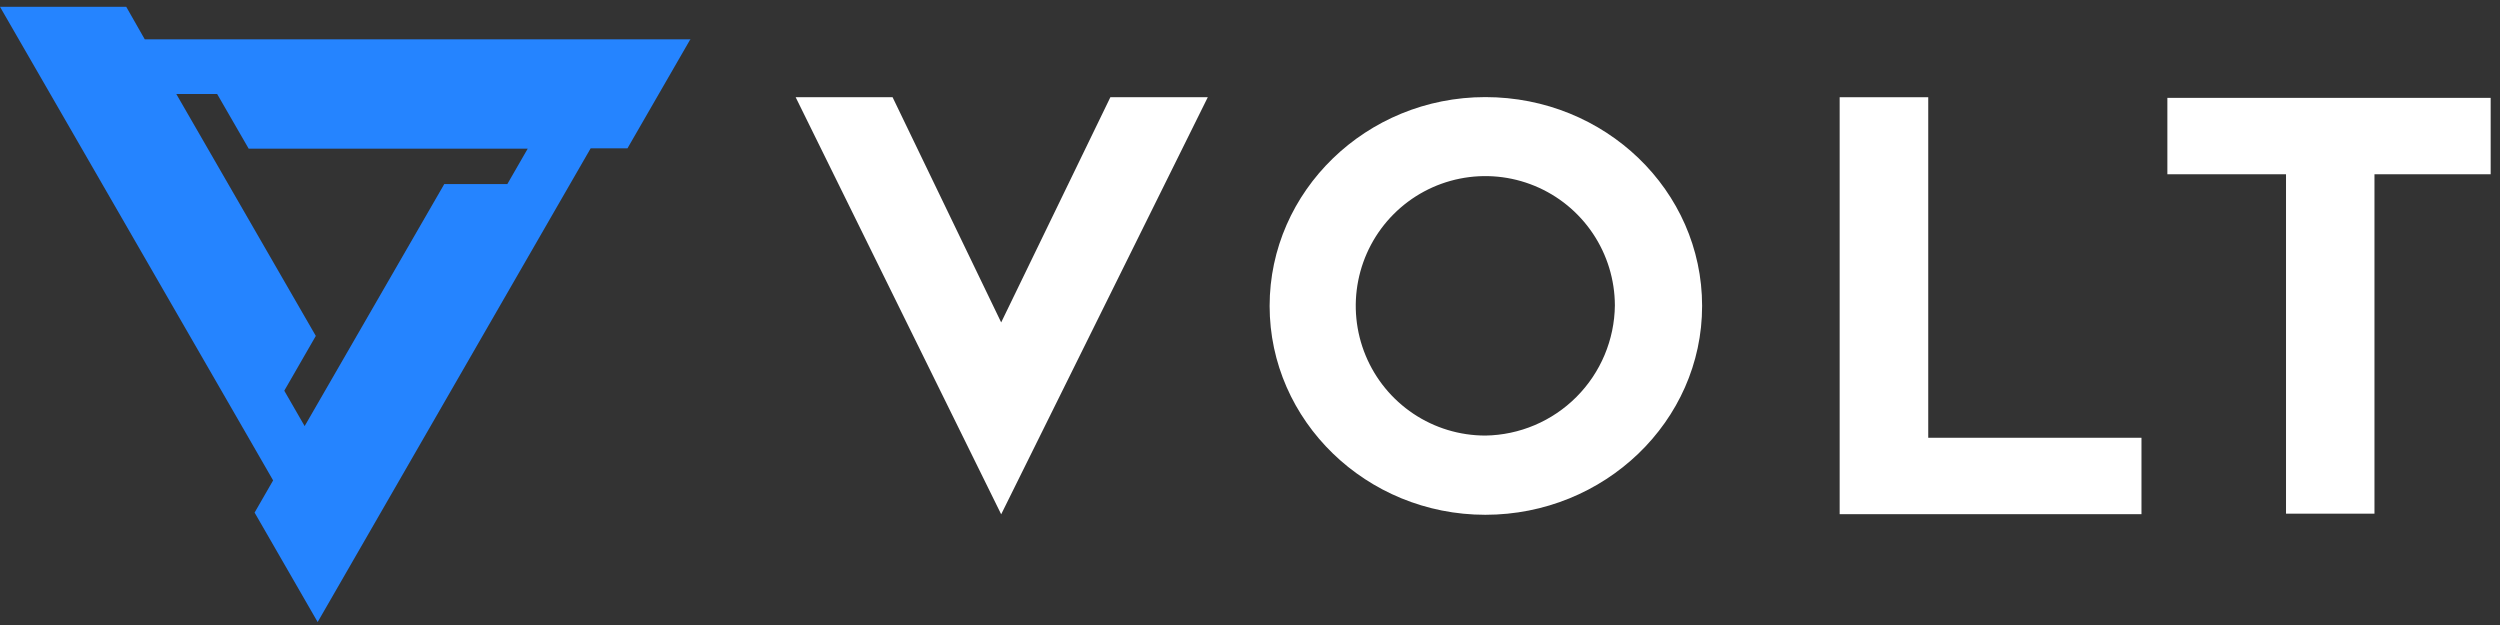 <?xml version="1.0" encoding="UTF-8" standalone="no"?>
<svg
   width="264"
   height="66"
   viewBox="0 0 264 66"
   fill="none"
   version="1.1"
   id="svg5"
   sodipodi:docname="volt-ai-logo-white.svg"
   inkscape:version="1.3.2 (091e20e, 2023-11-25, custom)"
   xmlns:inkscape="http://www.inkscape.org/namespaces/inkscape"
   xmlns:sodipodi="http://sodipodi.sourceforge.net/DTD/sodipodi-0.dtd"
   xmlns="http://www.w3.org/2000/svg"
   xmlns:svg="http://www.w3.org/2000/svg">
  <rect x="0" y="0" width="264" height="66" fill="#333333" stroke="none"/>
  <sodipodi:namedview
     id="namedview5"
     pagecolor="#ffffff"
     bordercolor="#ffffff"
     borderopacity="0.25"
     inkscape:showpageshadow="2"
     inkscape:pageopacity="0.0"
     inkscape:pagecheckerboard="0"
     inkscape:deskcolor="#d1d1d1"
     inkscape:zoom="3.7045455"
     inkscape:cx="141.98773"
     inkscape:cy="51.96319"
     inkscape:window-width="2560"
     inkscape:window-height="1017"
     inkscape:window-x="-8"
     inkscape:window-y="-8"
     inkscape:window-maximized="1"
     inkscape:current-layer="svg5" />
  <g
     clip-path="url(#clip0_5469_30869)"
     id="g5"
     transform="translate(0,-14.81)">
    <path
       d="M 127.542,25.077 H 117.255 L 105.724,48.856 94.257,25.077 H 84.022 l 21.702,44.043 z"
       fill="#ffffff"
       id="path1" />
    <path
       d="m 156.85,25.064 c -12.568,0 -22.778,9.924 -22.778,22.054 0,12.13 10.21,22.054 22.778,22.054 12.567,0 22.893,-9.859 22.893,-22.054 0,-12.195 -10.248,-22.054 -22.893,-22.054 z m 0,35.741 c -2.705,0 -5.349,-0.802 -7.598,-2.306 -2.249,-1.504 -4.002,-3.641 -5.039,-6.142 -1.037,-2.501 -1.31,-5.253 -0.785,-7.91 0.525,-2.656 1.824,-5.098 3.733,-7.015 1.91,-1.917 4.344,-3.225 6.996,-3.758 2.651,-0.533 5.401,-0.267 7.901,0.764 2.501,1.031 4.641,2.781 6.149,5.029 1.508,2.248 2.317,4.893 2.324,7.6 -0.043,3.623 -1.497,7.087 -4.053,9.653 -2.555,2.566 -6.01,4.032 -9.628,4.086 z"
       fill="#ffffff"
       id="path2" />
    <path
       d="m 226.14,61.038 h -22.518 v -35.961 h -9.354 v 44.03 h 31.872 z"
       fill="#ffffff"
       id="path3" />
    <path
       d="m 263.221,33.211 v -8.069 h -34.347 v 8.069 h 12.529 v 35.844 h 9.341 V 33.211 Z"
       fill="#ffffff"
       id="path4" />
    <path
       d="M 72.97,18.966 H 15.289 L 13.332,15.529 H 0 l 26.69,46.275 2.151,3.736 -1.956,3.399 6.66,11.559 20.73,-35.974 8.098,-14.05 h 3.887 L 72.918,18.928 Z M 30.02,56.069 33.35,50.283 18.618,24.739 h 4.314 l 3.33,5.773 h 29.463 l -2.151,3.736 H 46.915 L 32.171,59.805 Z"
       fill="#2584FF"
       id="path5" />
  </g>
  <defs
     id="defs5">
    <clipPath
       id="clip0_5469_30869">
      <rect
         width="263.014"
         height="96"
         fill="#ffffff"
         id="rect5"
         x="0"
         y="0" />
    </clipPath>
  </defs>
</svg>
